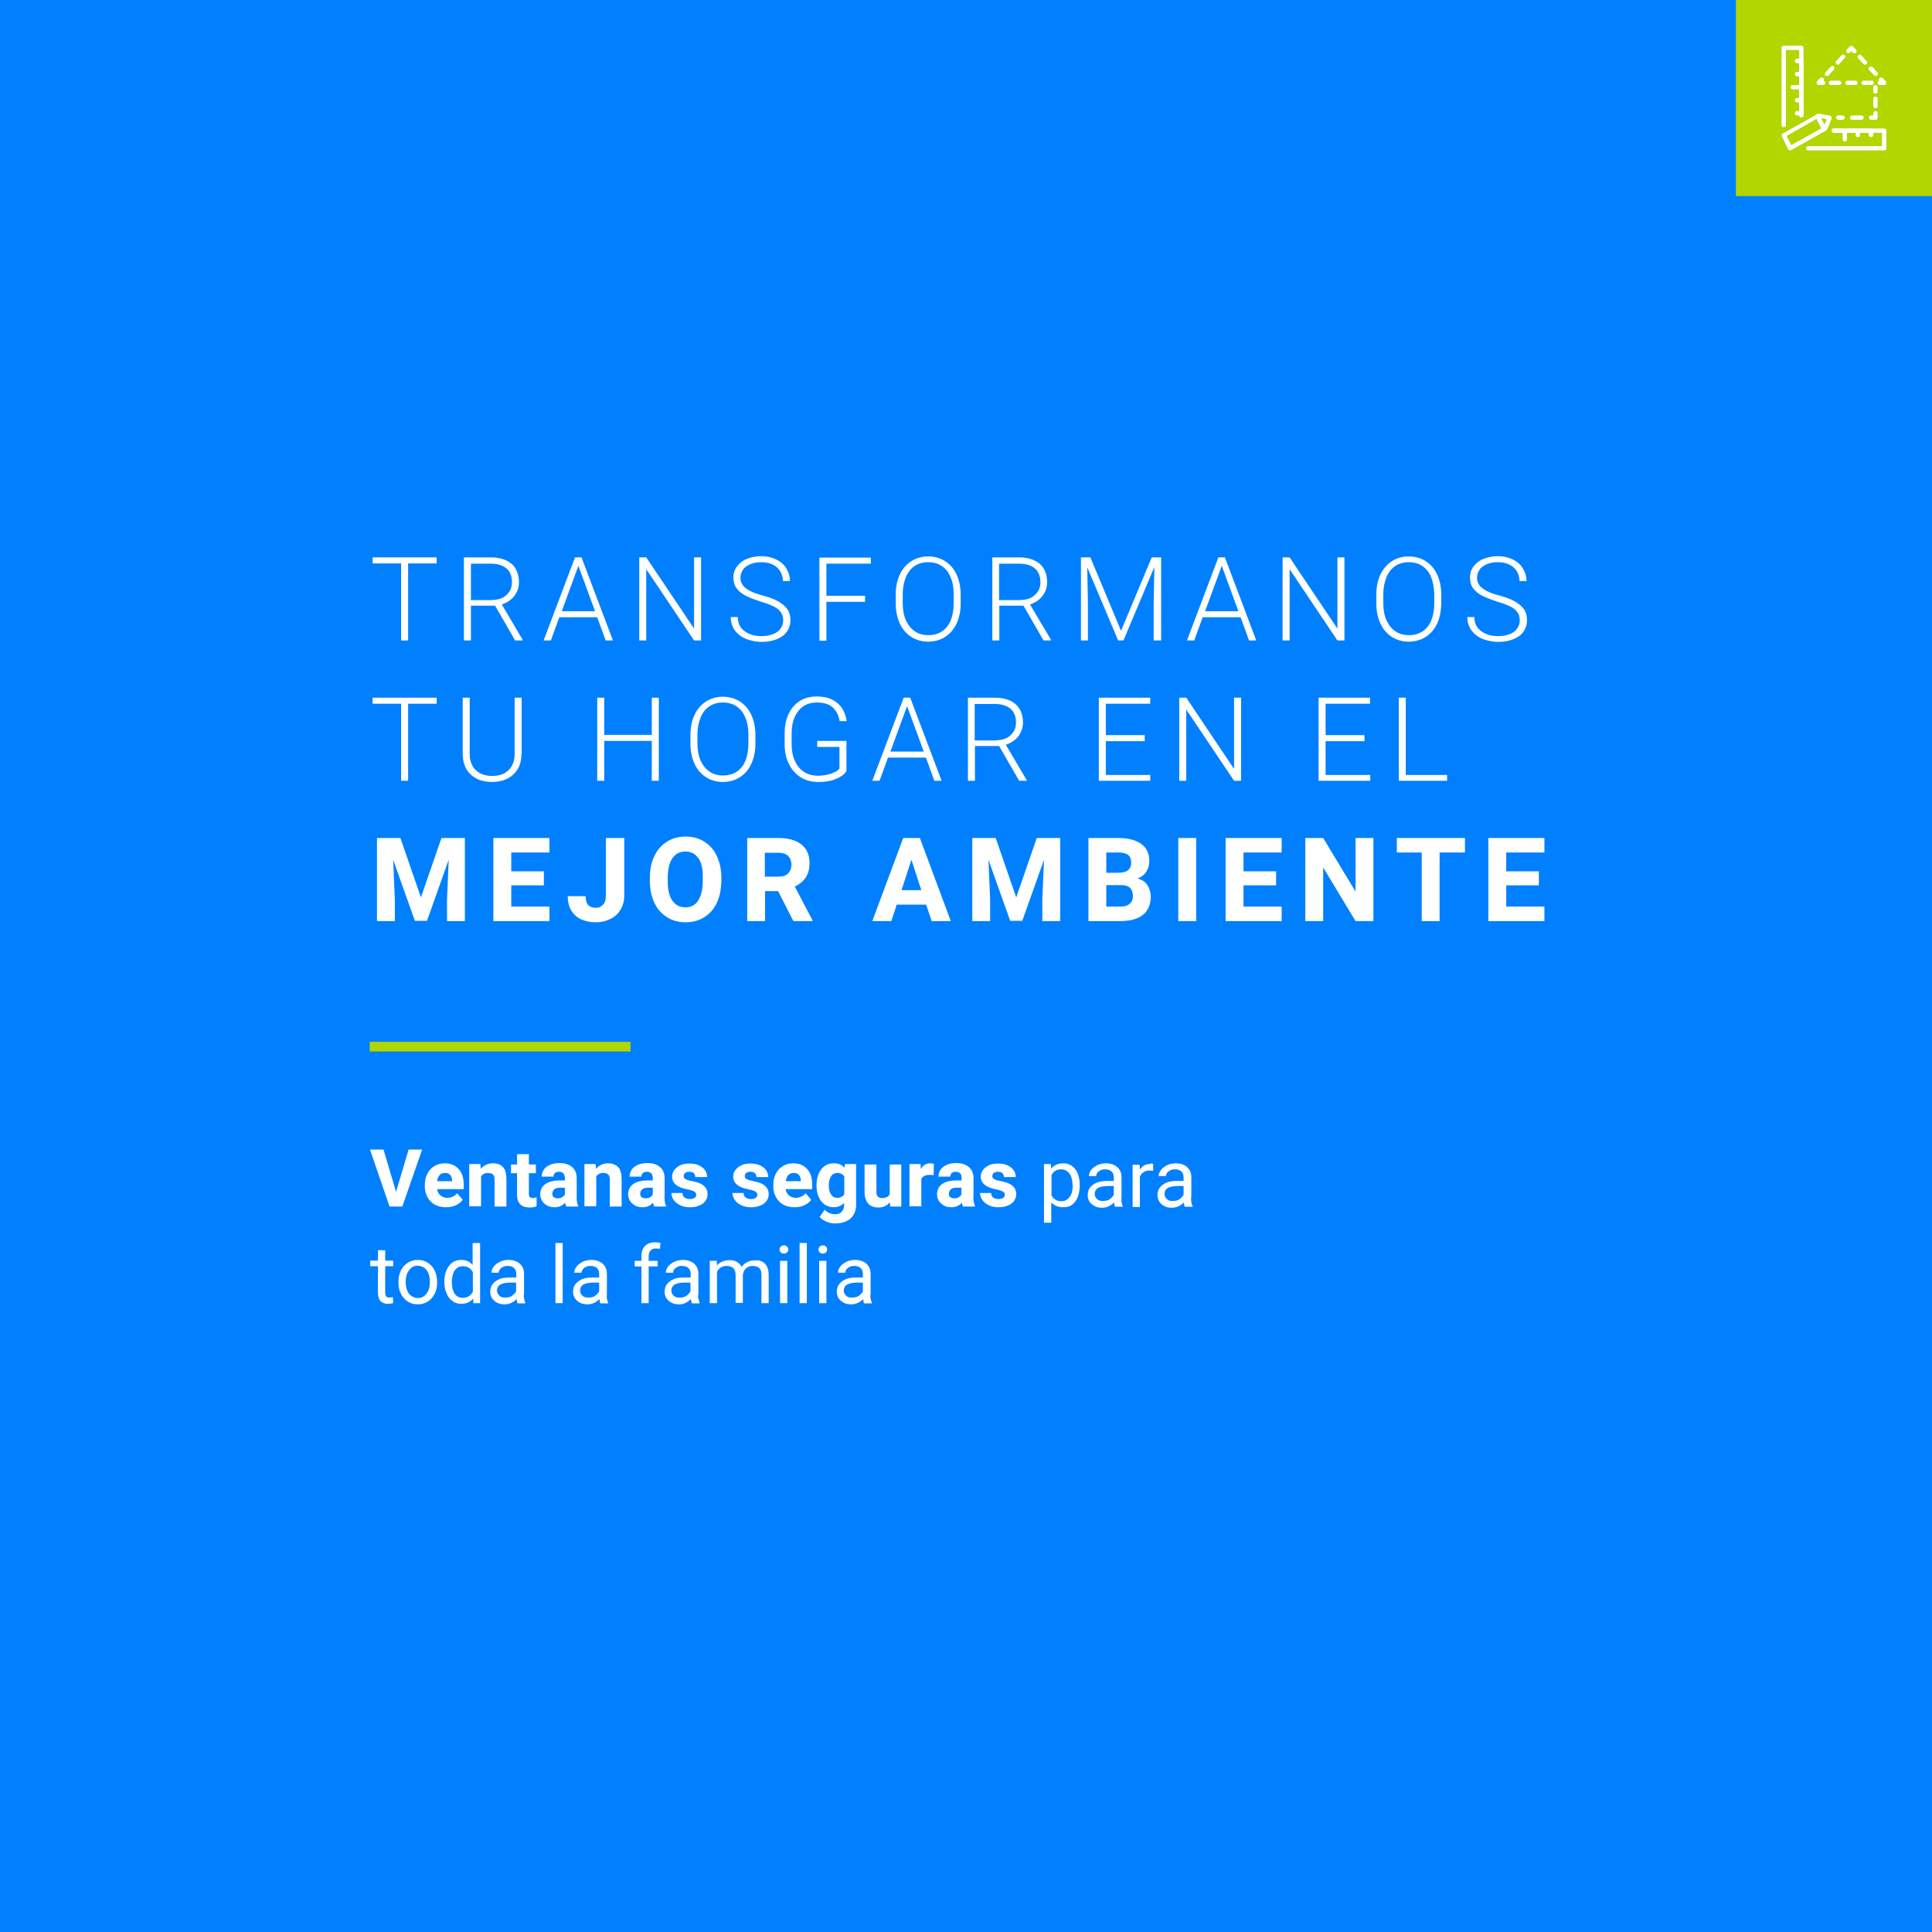 <?xml version="1.0" encoding="utf-8"?>
<!-- Generator: Adobe Illustrator 27.2.0, SVG Export Plug-In . SVG Version: 6.00 Build 0)  -->
<svg version="1.1" id="Layer_1" xmlns="http://www.w3.org/2000/svg" xmlns:xlink="http://www.w3.org/1999/xlink" x="0px" y="0px"
	 viewBox="0 0 800 800" style="enable-background:new 0 0 800 800;" xml:space="preserve">
<style type="text/css">
	.st0{fill:#0080FF;}
	.st1{fill:none;stroke:#B2D600;stroke-width:4;stroke-miterlimit:10;}
	.st2{enable-background:new    ;}
	.st3{fill:#FFFFFF;}
	.st4{fill:#B2D600;}
</style>
<rect class="st0" width="800" height="800"/>
<line class="st1" x1="153.1" y1="433.4" x2="261.1" y2="433.4"/>
<g class="st2">
	<path class="st3" d="M180.8,233.3H169v31.9h-2.9v-31.9h-11.8v-2.5H169h11.8V233.3z"/>
	<path class="st3" d="M216.4,264.9v0.3h-3.1l-8.3-14.4h-10v14.4h-2.9v-34.4h11.2c2.4,0,4.5,0.4,6.2,1.2s3.1,1.9,4,3.5
		s1.4,3.4,1.4,5.5c0,1.5-0.3,2.9-0.9,4.1s-1.4,2.3-2.5,3.2c-1.1,0.9-2.3,1.5-3.7,2L216.4,264.9z M203.9,248.4c1.7,0,3.2-0.3,4.4-1
		c1.2-0.7,2.1-1.6,2.8-2.7c0.6-1.1,0.9-2.4,0.9-3.7c0-1.6-0.3-2.9-1-4.1c-0.7-1.2-1.7-2-3-2.6c-1.3-0.6-2.9-0.9-4.8-0.9H195v15.1
		H203.9z"/>
	<path class="st3" d="M247.3,255.6h-15.7l-3.5,9.6h-3l13-34.4h2.1h0.6l13,34.4h-3L247.3,255.6z M246.4,253.1l-6.9-18.8l-6.9,18.8
		H246.4z"/>
	<path class="st3" d="M287.4,265.2l-19.8-29.5v29.5h-2.9v-34.4h2.9l19.8,29.5v-29.5h2.9v34.4H287.4z"/>
	<path class="st3" d="M308.8,246.7c-1.6-0.8-2.9-1.9-3.8-3.1s-1.3-2.7-1.3-4.5c0-1.8,0.5-3.3,1.5-4.6c1-1.3,2.3-2.4,4.1-3.1
		s3.8-1.1,6-1.1c2.3,0,4.4,0.5,6.2,1.4c1.8,0.9,3.2,2.1,4.1,3.7c1,1.6,1.5,3.3,1.5,5.2h-2.9c0-1.5-0.4-2.8-1.1-4
		c-0.7-1.2-1.7-2.1-3.1-2.8c-1.3-0.7-2.9-1-4.8-1s-3.4,0.3-4.7,0.9s-2.3,1.3-2.9,2.3s-1,2-1,3.2c0,1.1,0.3,2.1,0.9,3
		c0.6,0.9,1.5,1.6,2.9,2.4c1.3,0.7,3.2,1.4,5.5,2c2.6,0.7,4.7,1.5,6.3,2.4s2.9,2,3.8,3.2c0.9,1.3,1.3,2.8,1.3,4.6
		c0,1.8-0.5,3.4-1.5,4.8c-1,1.4-2.4,2.4-4.2,3.1c-1.8,0.7-3.8,1.1-6.1,1.1c-2.2,0-4.2-0.4-6.2-1.1c-2-0.7-3.6-1.9-4.8-3.4
		c-1.2-1.5-1.9-3.5-1.9-5.8h2.9c0,1.8,0.5,3.3,1.4,4.5c1,1.2,2.2,2,3.7,2.6s3.1,0.8,4.8,0.8c1.8,0,3.3-0.3,4.7-0.8
		c1.3-0.5,2.4-1.3,3.1-2.3s1.1-2.1,1.1-3.4c0-1.3-0.3-2.4-0.9-3.3c-0.6-0.9-1.5-1.7-2.9-2.4c-1.3-0.7-3.2-1.4-5.6-2.1
		C312.5,248.3,310.4,247.5,308.8,246.7z"/>
	<path class="st3" d="M342.2,233.3v13.4h16v2.5h-16v16.1h-2.9v-34.4h2.9h18.4v2.5H342.2z"/>
	<path class="st3" d="M396.1,258.2c-1.1,2.4-2.7,4.2-4.7,5.5c-2,1.3-4.4,2-7.1,2c-2.6,0-5-0.7-7-2c-2-1.3-3.6-3.1-4.7-5.5
		c-1.1-2.4-1.7-5.2-1.7-8.3v-3.7c0-3.2,0.6-6,1.7-8.3c1.1-2.4,2.7-4.2,4.7-5.5c2-1.3,4.4-2,7-2c2.7,0,5.1,0.7,7.1,2
		c2,1.3,3.6,3.1,4.7,5.5c1.1,2.4,1.7,5.2,1.7,8.4v3.7C397.8,253,397.2,255.8,396.1,258.2z M393.6,239c-0.8-2-2-3.5-3.6-4.6
		c-1.6-1.1-3.5-1.6-5.7-1.6c-2.1,0-4,0.5-5.6,1.6c-1.6,1.1-2.8,2.6-3.6,4.6c-0.8,2-1.3,4.3-1.3,7v3.7c0,2.7,0.4,5.1,1.3,7.1
		c0.9,2,2.1,3.5,3.7,4.6c1.6,1.1,3.4,1.6,5.6,1.6c2.2,0,4.1-0.5,5.7-1.6c1.6-1.1,2.8-2.6,3.6-4.6c0.8-2,1.2-4.4,1.2-7.1v-3.7
		C394.9,243.4,394.5,241,393.6,239z"/>
	<path class="st3" d="M435.2,264.9v0.3h-3.1l-8.3-14.4h-10v14.4h-2.9v-34.4H422c2.4,0,4.5,0.4,6.2,1.2s3.1,1.9,4,3.5
		c0.9,1.5,1.4,3.4,1.4,5.5c0,1.5-0.3,2.9-0.9,4.1s-1.4,2.3-2.5,3.2s-2.3,1.5-3.7,2L435.2,264.9z M422.7,248.4c1.7,0,3.2-0.3,4.4-1
		s2.1-1.6,2.8-2.7s0.9-2.4,0.9-3.7c0-1.6-0.3-2.9-1-4.1c-0.7-1.2-1.7-2-3-2.6s-2.9-0.9-4.8-0.9h-8.3v15.1H422.7z"/>
	<path class="st3" d="M480.6,265.2h-2.9v-15.1l0.3-15.3l-12.8,30.4h-2.2l-12.8-30.3l0.3,15.2v15.1h-2.9v-34.4h2.6h1.3l12.7,30.4
		l12.7-30.4h3.9V265.2z"/>
	<path class="st3" d="M513.7,255.6H498l-3.5,9.6h-3l13-34.4h2.1h0.6l13,34.4h-3L513.7,255.6z M512.8,253.1l-6.9-18.8l-6.9,18.8
		H512.8z"/>
	<path class="st3" d="M553.8,265.2l-19.8-29.5v29.5h-2.9v-34.4h2.9l19.8,29.5v-29.5h2.9v34.4H553.8z"/>
	<path class="st3" d="M595.1,258.2c-1.1,2.4-2.7,4.2-4.7,5.5c-2,1.3-4.4,2-7.1,2c-2.6,0-5-0.7-7-2c-2-1.3-3.6-3.1-4.7-5.5
		s-1.7-5.2-1.7-8.3v-3.7c0-3.2,0.6-6,1.7-8.3s2.7-4.2,4.7-5.5c2-1.3,4.4-2,7-2c2.7,0,5.1,0.7,7.1,2c2,1.3,3.6,3.1,4.7,5.5
		c1.1,2.4,1.7,5.2,1.7,8.4v3.7C596.7,253,596.2,255.8,595.1,258.2z M592.6,239c-0.8-2-2-3.5-3.6-4.6c-1.6-1.1-3.5-1.6-5.7-1.6
		c-2.1,0-4,0.5-5.6,1.6c-1.6,1.1-2.8,2.6-3.6,4.6c-0.8,2-1.3,4.3-1.3,7v3.7c0,2.7,0.4,5.1,1.3,7.1c0.9,2,2.1,3.5,3.7,4.6
		c1.6,1.1,3.4,1.6,5.6,1.6c2.2,0,4.1-0.5,5.7-1.6c1.6-1.1,2.8-2.6,3.6-4.6c0.8-2,1.2-4.4,1.2-7.1v-3.7
		C593.8,243.4,593.4,241,592.6,239z"/>
	<path class="st3" d="M613.8,246.7c-1.6-0.8-2.9-1.9-3.8-3.1s-1.3-2.7-1.3-4.5c0-1.8,0.5-3.3,1.5-4.6c1-1.3,2.3-2.4,4.1-3.1
		c1.8-0.7,3.8-1.1,6-1.1c2.3,0,4.4,0.5,6.2,1.4c1.8,0.9,3.2,2.1,4.1,3.7c1,1.6,1.5,3.3,1.5,5.2h-2.9c0-1.5-0.4-2.8-1.1-4
		c-0.7-1.2-1.7-2.1-3.1-2.8c-1.3-0.7-2.9-1-4.8-1s-3.4,0.3-4.7,0.9c-1.3,0.6-2.3,1.3-2.9,2.3s-1,2-1,3.2c0,1.1,0.3,2.1,0.9,3
		c0.6,0.9,1.5,1.6,2.9,2.4c1.3,0.7,3.2,1.4,5.5,2c2.6,0.7,4.7,1.5,6.3,2.4s2.9,2,3.8,3.2c0.9,1.3,1.3,2.8,1.3,4.6
		c0,1.8-0.5,3.4-1.5,4.8c-1,1.4-2.4,2.4-4.2,3.1c-1.8,0.7-3.8,1.1-6.1,1.1c-2.2,0-4.2-0.4-6.2-1.1c-2-0.7-3.6-1.9-4.8-3.4
		c-1.2-1.5-1.9-3.5-1.9-5.8h2.9c0,1.8,0.5,3.3,1.4,4.5c1,1.2,2.2,2,3.7,2.6s3.1,0.8,4.8,0.8c1.8,0,3.3-0.3,4.7-0.8
		c1.3-0.5,2.4-1.3,3.1-2.3s1.1-2.1,1.1-3.4c0-1.3-0.3-2.4-0.9-3.3s-1.5-1.7-2.9-2.4c-1.3-0.7-3.2-1.4-5.6-2.1
		C617.4,248.3,615.4,247.5,613.8,246.7z"/>
</g>
<g class="st2">
	<path class="st3" d="M180.8,291.4H169v31.9h-2.9v-31.9h-11.8v-2.5H169h11.8V291.4z"/>
	<path class="st3" d="M215.9,312.2c0,2.5-0.5,4.6-1.6,6.4c-1.1,1.7-2.5,3-4.4,3.9s-3.9,1.3-6.2,1.3c-2.3,0-4.4-0.4-6.2-1.3
		c-1.8-0.9-3.3-2.2-4.3-3.9c-1-1.7-1.6-3.9-1.6-6.4v-23.3h2.9v23.3c0,2,0.4,3.6,1.2,5c0.8,1.4,1.9,2.4,3.3,3.1c1.4,0.7,3,1,4.8,1
		c1.8,0,3.4-0.3,4.8-1c1.4-0.7,2.5-1.7,3.3-3.1c0.8-1.4,1.2-3,1.2-5v-23.3h2.9V312.2z"/>
	<path class="st3" d="M272.8,288.9v34.4h-2.9v-16.5h-19.7v16.5h-2.9v-34.4h2.9v15.4h19.7v-15.4H272.8z"/>
	<path class="st3" d="M311.1,316.3c-1.1,2.4-2.7,4.2-4.7,5.5c-2,1.3-4.4,2-7.1,2c-2.6,0-5-0.7-7-2c-2-1.3-3.6-3.1-4.7-5.5
		c-1.1-2.4-1.7-5.2-1.7-8.3v-3.7c0-3.2,0.6-6,1.7-8.3c1.1-2.4,2.7-4.2,4.7-5.5c2-1.3,4.4-2,7-2c2.7,0,5.1,0.7,7.1,2
		c2,1.3,3.6,3.1,4.7,5.5c1.1,2.4,1.7,5.2,1.7,8.4v3.7C312.8,311.1,312.2,313.9,311.1,316.3z M308.6,297.1c-0.8-2-2-3.5-3.6-4.6
		c-1.6-1.1-3.5-1.6-5.7-1.6c-2.1,0-4,0.5-5.6,1.6c-1.6,1.1-2.8,2.6-3.6,4.6c-0.8,2-1.3,4.3-1.3,7v3.7c0,2.7,0.4,5.1,1.3,7.1
		c0.9,2,2.1,3.5,3.7,4.6c1.6,1.1,3.4,1.6,5.6,1.6c2.2,0,4.1-0.5,5.7-1.6c1.6-1.1,2.8-2.6,3.6-4.6c0.8-2,1.2-4.4,1.2-7.1v-3.7
		C309.9,301.5,309.5,299.1,308.6,297.1z"/>
	<path class="st3" d="M348.5,321.3c-1,0.7-2.3,1.3-3.9,1.8c-1.6,0.5-3.6,0.7-5.8,0.7c-2.7,0-5.1-0.6-7.2-1.9
		c-2.1-1.3-3.7-3.1-4.9-5.5c-1.2-2.4-1.8-5.1-1.8-8.3v-4.2c0-3.1,0.5-5.9,1.6-8.2c1.1-2.3,2.6-4.1,4.6-5.4c2-1.3,4.4-1.9,7.1-1.9
		c2.5,0,4.6,0.4,6.4,1.3c1.8,0.9,3.1,2.1,4.1,3.6c1,1.5,1.6,3.3,1.9,5.3h-2.9c-0.4-2.3-1.3-4.1-2.8-5.6c-1.5-1.4-3.7-2.1-6.6-2.1
		c-2.2,0-4.1,0.5-5.7,1.6c-1.6,1.1-2.7,2.6-3.6,4.5c-0.8,1.9-1.2,4.2-1.2,6.8v4.2c0,2.6,0.4,5,1.3,7c0.9,2,2.2,3.6,3.8,4.6
		c1.6,1.1,3.6,1.6,5.7,1.6c1.6,0,3.1-0.2,4.3-0.5c1.2-0.3,2.2-0.7,3-1.1s1.4-0.9,1.7-1.4v-8.9h-9.2v-2.5h12.1v12.2
		C350.3,319.9,349.5,320.6,348.5,321.3z"/>
	<path class="st3" d="M383.4,313.7h-15.7l-3.5,9.6h-3l13-34.4h2.1h0.6l13,34.4h-3L383.4,313.7z M382.5,311.2l-6.9-18.8l-6.9,18.8
		H382.5z"/>
	<path class="st3" d="M425.1,323v0.3H422l-8.3-14.4h-10v14.4h-2.9v-34.4H412c2.4,0,4.5,0.4,6.2,1.2s3.1,1.9,4,3.5
		c0.9,1.5,1.4,3.4,1.4,5.5c0,1.5-0.3,2.9-0.9,4.1c-0.6,1.3-1.4,2.3-2.5,3.2s-2.3,1.5-3.7,2L425.1,323z M412.6,306.5
		c1.7,0,3.2-0.3,4.4-1c1.2-0.7,2.1-1.6,2.8-2.7s0.9-2.4,0.9-3.7c0-1.6-0.3-2.9-1-4.1c-0.7-1.2-1.7-2-3-2.6s-2.9-0.9-4.8-0.9h-8.3
		v15.1H412.6z"/>
	<path class="st3" d="M476.3,320.8v2.5H457h-2v-34.4h2.9h18.4v2.5h-18.4v13h16.1v2.5h-16.1v14H476.3z"/>
	<path class="st3" d="M511,323.3l-19.8-29.5v29.5h-2.9v-34.4h2.9l19.8,29.5v-29.5h2.9v34.4H511z"/>
	<path class="st3" d="M567.4,320.8v2.5H548h-2v-34.4h2.9h18.4v2.5h-18.4v13H565v2.5h-16.1v14H567.4z"/>
	<path class="st3" d="M599.2,320.8v2.5h-17.9h-2.1v-34.4h2.9v32H599.2z"/>
</g>
<g class="st2">
	<path class="st3" d="M192.5,381.4h-7.4v-8.9l0.7-16.5l-9,25.3h-5l-9-25.3l0.7,16.5v8.9h-7.4V347h6.3h3.4l8.5,24.6l8.5-24.6h9.7
		V381.4z"/>
	<path class="st3" d="M227.5,375.4v6h-18.2h-5V347h7.4h15.8v6h-15.8v7.8h13.5v5.8h-13.5v8.8H227.5z"/>
	<path class="st3" d="M258.5,347v23.7c0,2.3-0.5,4.2-1.5,5.9c-1,1.7-2.4,3-4.2,3.9s-3.8,1.4-6,1.4c-2.3,0-4.3-0.4-6.1-1.2
		s-3.1-2-4.1-3.6c-1-1.6-1.5-3.6-1.5-6h7.4c0,1.7,0.4,3,1.1,3.7c0.7,0.7,1.8,1.1,3.1,1.1c1.3,0,2.3-0.5,3.1-1.4
		c0.8-0.9,1.1-2.2,1.1-3.8V347H258.5z"/>
	<path class="st3" d="M296.8,373.9c-1.2,2.6-3,4.5-5.2,5.9c-2.2,1.4-4.8,2.1-7.7,2.1s-5.5-0.7-7.7-2.1c-2.2-1.4-4-3.3-5.2-5.9
		c-1.2-2.6-1.9-5.5-1.9-9v-1.5c0-3.4,0.6-6.4,1.9-9c1.2-2.6,3-4.5,5.2-5.9c2.2-1.4,4.8-2.1,7.7-2.1c2.9,0,5.5,0.7,7.7,2.1
		c2.2,1.4,4,3.3,5.2,5.9c1.2,2.6,1.9,5.6,1.9,9v1.5C298.6,368.4,298,371.4,296.8,373.9z M289.2,355.4c-1.3-1.9-3.1-2.8-5.4-2.8
		c-2.3,0-4.1,0.9-5.4,2.8c-1.2,1.8-1.9,4.5-1.9,8v1.5c0,3.5,0.6,6.2,1.9,8c1.3,1.9,3.1,2.8,5.4,2.8c2.3,0,4.1-0.9,5.3-2.8
		c1.2-1.9,1.9-4.6,1.9-8v-1.5C291.1,359.9,290.5,357.2,289.2,355.4z"/>
	<path class="st3" d="M336.4,381v0.4h-7.9l-6.3-12.4h-5.4v12.4h-7.4V347h13c2.7,0,5,0.4,6.9,1.2s3.4,2,4.4,3.5s1.5,3.4,1.5,5.7
		c0,2.4-0.5,4.4-1.6,6s-2.6,2.8-4.5,3.7L336.4,381z M316.7,363h5.6c1.8,0,3.1-0.4,4-1.3c0.9-0.9,1.4-2.1,1.4-3.6
		c0-1.6-0.5-2.8-1.4-3.7c-0.9-0.9-2.3-1.3-4-1.3h-5.6V363z"/>
	<path class="st3" d="M383.5,374.6h-12.2l-2.2,6.8h-7.9l12.8-34.4h5h1.9l12.8,34.4h-7.9L383.5,374.6z M381.5,368.6l-4.1-12.6
		l-4.1,12.6H381.5z"/>
	<path class="st3" d="M439,381.4h-7.4v-8.9l0.7-16.5l-9,25.3h-5l-9-25.3l0.7,16.5v8.9h-7.4V347h6.3h3.4l8.5,24.6l8.5-24.6h9.7V381.4
		z"/>
	<path class="st3" d="M475.1,366.5c0.9,1.4,1.4,3,1.4,4.7c0,3.3-1.1,5.9-3.2,7.6c-2.1,1.7-5.3,2.6-9.3,2.6h-10.5h-2.8V347h12.2
		c4.1,0,7.3,0.8,9.6,2.4c2.2,1.6,3.4,3.9,3.4,7.1c0,1.6-0.4,3.1-1.2,4.4c-0.8,1.3-2,2.2-3.7,2.9
		C472.8,364.2,474.2,365.1,475.1,366.5z M458.1,353v8.4h4.7c1.9,0,3.3-0.3,4.2-1c0.9-0.7,1.4-1.7,1.4-3.1c0-1.5-0.4-2.6-1.3-3.3
		s-2.3-1-4.2-1H458.1z M467.8,374.2c0.9-0.8,1.3-1.8,1.3-3.1c0-3.1-1.6-4.6-4.8-4.6h-6.2v8.9h5.9C465.7,375.4,467,375,467.8,374.2z"
		/>
	<path class="st3" d="M487.9,381.4V347h7.4v34.4H487.9z"/>
	<path class="st3" d="M530.7,375.4v6h-18.2h-5V347h7.4h15.8v6h-15.8v7.8h13.5v5.8h-13.5v8.8H530.7z"/>
	<path class="st3" d="M561.3,381.4l-13.4-22.2v22.2h-7.4V347h7.4l13.4,22.2V347h7.4v34.4H561.3z"/>
	<path class="st3" d="M606.6,353h-10.5v28.4h-7.4V353h-10.3v-6h17.7h10.5V353z"/>
	<path class="st3" d="M639.5,375.4v6h-18.2h-5V347h7.4h15.8v6h-15.8v7.8h13.5v5.8h-13.5v8.8H639.5z"/>
</g>
<rect x="718.8" class="st4" width="81.2" height="81.2"/>
<path class="st3" d="M776.6,38.8c-0.5,0-0.9-0.4-0.9-0.9c0,0,0,0,0,0v-1.8c0-0.5,0.4-0.9,0.9-0.9c0.5,0,0.9,0.4,0.9,0.9c0,0,0,0,0,0
	v1.8C777.5,38.4,777.1,38.8,776.6,38.8L776.6,38.8"/>
<path class="st3" d="M776.6,44.8c-0.5,0-0.9-0.4-0.9-0.9c0,0,0,0,0,0v-3c0-0.5,0.4-0.9,0.9-0.9c0.5,0,0.9,0.4,0.9,0.9c0,0,0,0,0,0v3
	C777.5,44.4,777.1,44.8,776.6,44.8L776.6,44.8"/>
<path class="st3" d="M776.6,49.6h-1.8c-0.5,0-0.9-0.4-0.9-0.9c0-0.5,0.4-0.9,0.9-0.9c0,0,0,0,0,0h0.9v-0.9c0-0.5,0.4-0.9,0.9-0.9
	c0.5,0,0.9,0.4,0.9,0.9c0,0,0,0,0,0v1.8C777.5,49.2,777.1,49.6,776.6,49.6L776.6,49.6"/>
<path class="st3" d="M770.8,49.6h-3.9c-0.5,0-0.9-0.4-0.9-0.9c0-0.5,0.4-0.9,0.9-0.9c0,0,0,0,0,0h3.9c0.5,0,0.9,0.4,0.9,0.9
	C771.7,49.2,771.3,49.6,770.8,49.6"/>
<path class="st3" d="M763,49.6h-1.8c-0.5,0-0.9-0.4-0.9-0.9c0-0.5,0.4-0.9,0.9-0.9c0,0,0,0,0,0h1.8c0.5,0,0.9,0.4,0.9,0.9
	C763.9,49.2,763.5,49.6,763,49.6"/>
<path class="st3" d="M767.9,22.1c-0.3,0-0.5-0.1-0.7-0.3l-0.6-0.7l-0.5,0.7c-0.4,0.3-0.9,0.3-1.3,0c-0.4-0.3-0.4-0.9-0.1-1.3
	c0,0,0,0,0,0l1.3-1.3c0.4-0.3,0.9-0.3,1.3,0l1.2,1.3c0.4,0.3,0.4,0.9,0,1.3c0,0,0,0,0,0C768.3,22,768.1,22.1,767.9,22.1"/>
<path class="st3" d="M776.7,31.5c-0.2,0-0.5-0.1-0.6-0.3l-2.3-2.3c-0.2-0.5,0-1.1,0.5-1.3c0.3-0.1,0.6-0.1,0.9,0l2.2,2.4
	c0.3,0.4,0.3,0.9-0.1,1.3c0,0,0,0,0,0L776.7,31.5 M772.3,26.8c-0.3,0-0.5-0.1-0.7-0.3l-2.2-2.4c-0.3-0.3-0.3-0.8,0-1.1
	c0,0,0.1,0,0.1-0.1c0.3-0.3,0.8-0.4,1.1-0.1c0,0,0,0,0.1,0.1l2.2,2.4c0.3,0.2,0.4,0.6,0.2,1c-0.1,0.1-0.1,0.2-0.2,0.2
	C772.7,26.7,772.5,26.8,772.3,26.8"/>
<path class="st3" d="M780.2,35.2h-1.8c-0.5,0-0.9-0.4-0.9-0.9c0,0,0,0,0,0c0-0.4,0.2-0.7,0.6-0.9c-0.2-0.4-0.1-0.8,0.2-1.1
	c0.4-0.3,0.9-0.3,1.3,0l1.2,1.4c0.3,0.2,0.3,0.6,0.2,0.9C780.9,35,780.6,35.2,780.2,35.2"/>
<path class="st3" d="M775,35.2h-3.3c-0.5,0-0.9-0.4-0.9-0.9c0-0.5,0.4-0.9,0.9-0.9c0,0,0,0,0,0h3.3c0.5,0,0.9,0.4,0.9,0.9
	C775.9,34.8,775.5,35.2,775,35.2 M768.3,35.2H765c-0.5,0-0.9-0.4-0.9-0.9c0-0.5,0.4-0.9,0.9-0.9c0,0,0,0,0,0h3.3
	c0.5,0,0.9,0.4,0.9,0.9C769.2,34.8,768.8,35.2,768.3,35.2 M761.6,35.2h-3.4c-0.5,0-0.9-0.4-0.9-0.9c0-0.5,0.4-0.9,0.9-0.9
	c0,0,0,0,0,0h3.4c0.5,0,0.9,0.4,0.9,0.9C762.5,34.8,762.1,35.2,761.6,35.2"/>
<path class="st3" d="M754.9,35.2h-1.8c-0.4,0-0.7-0.2-0.8-0.6c-0.2-0.3-0.1-0.7,0.1-0.9l1.3-1.4c0.4-0.3,0.9-0.3,1.3,0
	c0.3,0.3,0.3,0.7,0.1,1.1c0.4,0.1,0.7,0.5,0.7,0.9C755.8,34.8,755.4,35.2,754.9,35.2L754.9,35.2"/>
<path class="st3" d="M756.5,31.5l-0.6-0.2c-0.4-0.3-0.4-0.9,0-1.3c0,0,0,0,0,0l2.2-2.4c0.3-0.4,0.9-0.4,1.3,0c0,0,0,0,0,0
	c0.3,0.3,0.3,0.9,0,1.2l-2.2,2.4C757,31.4,756.8,31.5,756.5,31.5 M761,26.8c-0.5,0-0.9-0.4-0.9-0.9c0-0.2,0.1-0.5,0.2-0.6l2.2-2.4
	c0.3-0.4,0.9-0.4,1.3-0.1c0,0,0,0,0,0c0.4,0.3,0.4,0.9,0,1.3c0,0,0,0,0,0l-2.2,2.4C761.4,26.7,761.2,26.8,761,26.8"/>
<path class="st3" d="M741.3,62.3h-0.2c-0.2-0.1-0.4-0.2-0.6-0.4l-2.7-5.5c-0.2-0.4,0-0.9,0.3-1.1c0,0,0,0,0.1,0l13.9-7.8
	c0.5-0.4,1.2-0.5,1.8-0.3l3.9,0.7c0.2,0.1,0.4,0.3,0.6,0.5c0.1,0.3,0.1,0.5,0,0.8l-1.5,3.8c-0.3,0.5-0.7,1-1.2,1.3l-13.9,7.8
	L741.3,62.3 M739.8,56.3l1.9,3.8l13.1-7.3c0.2-0.1,0.3-0.3,0.4-0.5l1.2-2.9l-2.8-0.6h-0.7L739.8,56.3z"/>
<path class="st3" d="M755.4,54.4c-0.4,0-0.7-0.2-0.9-0.5l-2.7-5.4c-0.2-0.4,0-1,0.4-1.2c0.4-0.3,1-0.1,1.2,0.3c0,0,0,0.1,0.1,0.1
	l2.7,5.4c0.2,0.4,0,0.9-0.4,1.2L755.4,54.4"/>
<path class="st3" d="M738.6,52.7c-0.5,0-0.9-0.4-0.9-0.9c0,0,0,0,0,0v-32c0-0.5,0.4-0.9,0.9-0.9l0,0h7.3c0.5,0,0.9,0.4,0.9,0.9
	c0,0,0,0,0,0v27.9c0,0.5-0.4,0.9-0.9,0.9c-0.5,0-0.9-0.4-0.9-0.9c0,0,0,0,0,0v-27h-5.5v31.1C739.5,52.3,739.1,52.7,738.6,52.7
	L738.6,52.7"/>
<path class="st3" d="M780.2,62.3h-31.5c-0.5,0-0.9-0.4-0.9-0.9c0-0.5,0.4-0.9,0.9-0.9c0,0,0,0,0,0h30.6V55h-20
	c-0.5,0-0.9-0.4-0.9-0.9c0-0.5,0.4-0.9,0.9-0.9c0,0,0,0,0,0h20.9c0.5,0,0.9,0.4,0.9,0.9c0,0,0,0,0,0v7.3
	C781.1,61.9,780.7,62.3,780.2,62.3L780.2,62.3"/>
<path class="st3" d="M745.9,48.6c-0.4,0.1-0.8-0.3-0.9-0.7c0,0,0-0.1,0-0.1h-0.9c-0.5,0-0.9-0.4-0.9-0.9c0-0.5,0.4-0.9,0.9-0.9
	c0,0,0,0,0,0h0.9v-3.6h-0.9c-0.5,0-0.9-0.4-0.9-0.9c0-0.5,0.4-0.9,0.9-0.9c0,0,0,0,0,0h0.9V37h-2.7c-0.5,0-0.9-0.4-0.9-0.9
	c0-0.5,0.4-0.9,0.9-0.9c0,0,0,0,0,0h2.7v-3.6h-0.9c-0.5,0-0.9-0.4-0.9-0.9c0-0.5,0.4-0.9,0.9-0.9c0,0,0,0,0,0h0.9v-3.6h-0.9
	c-0.5-0.1-0.9-0.5-0.9-1c0-0.5,0.4-0.9,0.9-0.9l0,0h1.8c0.5,0,0.9,0.4,0.9,0.9c0,0,0,0,0,0v22.5C746.8,48.2,746.4,48.6,745.9,48.6
	L745.9,48.6"/>
<path class="st3" d="M763.9,58.7c-0.5-0.1-0.9-0.5-0.9-1V55h-3.7c-0.5,0-0.9-0.4-0.9-0.9c0-0.5,0.4-0.9,0.9-0.9c0,0,0,0,0,0h15.5
	c0.5,0,0.9,0.4,0.9,0.9c0,0,0,0,0,0v1.8c0,0.5-0.4,0.9-0.9,0.9l0,0c-0.5,0-0.9-0.4-1-0.9V55h-3.6v0.9c0,0.5-0.4,0.9-0.9,0.9
	c-0.5,0-0.9-0.4-0.9-0.9V55h-3.6v2.7C764.8,58.2,764.4,58.6,763.9,58.7"/>
<g class="st2">
	<path class="st3" d="M174.8,476l-8.2,23.6h-3.7h-1.6l-8.1-23.6h5.6l5.2,17.5l5.2-17.5H174.8z"/>
	<path class="st3" d="M192,492.4H181c0.2,1.1,0.6,2,1.4,2.6c0.7,0.6,1.7,1,2.8,1c0.8,0,1.6-0.2,2.3-0.5s1.3-0.8,1.8-1.4l2.3,2.7
		c-0.6,0.9-1.5,1.6-2.7,2.2c-1.2,0.6-2.6,0.9-4.2,0.9c-1.8,0-3.4-0.4-4.7-1.1c-1.3-0.8-2.3-1.8-3-3.1c-0.7-1.3-1.1-2.7-1.1-4.3v-0.6
		c0-1.8,0.3-3.3,1-4.7c0.7-1.4,1.6-2.4,2.9-3.2s2.7-1.2,4.4-1.2c1.7,0,3.1,0.4,4.2,1.1s2.1,1.7,2.7,3c0.6,1.3,0.9,2.8,0.9,4.6V492.4
		z M187.2,488.8c0-1-0.3-1.7-0.8-2.3c-0.5-0.6-1.2-0.8-2.2-0.8c-0.9,0-1.7,0.3-2.2,0.9c-0.5,0.6-0.9,1.5-1,2.5h6.2V488.8z"/>
	<path class="st3" d="M208.3,483.3c1,1.1,1.4,2.8,1.4,5.2v11.1h-4.9v-11.1c0-1-0.2-1.8-0.7-2.2c-0.4-0.4-1.1-0.6-2.1-0.6
		c-0.6,0-1.2,0.1-1.7,0.4c-0.5,0.3-0.9,0.7-1.1,1.1v12.3h-4.9v-17.5h4.6l0.2,2c0.6-0.8,1.4-1.3,2.2-1.7c0.9-0.4,1.8-0.6,2.8-0.6
		C206,481.7,207.4,482.3,208.3,483.3z"/>
	<path class="st3" d="M222.2,495.8v3.7c-0.8,0.3-1.8,0.5-2.9,0.5c-3.4,0-5.2-1.8-5.2-5.2v-9h-2.5v-3.6h2.5v-4.3h4.9v4.3h2.9v3.6H219
		v8.5c0,0.7,0.1,1.2,0.4,1.4s0.7,0.4,1.4,0.4C221.3,495.9,221.8,495.9,222.2,495.8z"/>
	<path class="st3" d="M238.9,497.7c0.1,0.6,0.3,1.2,0.5,1.6v0.3h-4.9c-0.2-0.4-0.4-0.9-0.5-1.6c-1.1,1.3-2.6,1.9-4.4,1.9
		c-1.1,0-2.1-0.2-3-0.7s-1.6-1.1-2.1-1.9c-0.5-0.8-0.8-1.7-0.8-2.7c0-1.8,0.7-3.3,2.1-4.3s3.4-1.5,6.1-1.5h2v-1
		c0-0.8-0.2-1.4-0.6-1.9c-0.4-0.4-1-0.7-1.8-0.7c-0.7,0-1.3,0.2-1.7,0.5c-0.4,0.4-0.6,0.9-0.6,1.5h-4.9c0-1,0.3-2,0.9-2.9
		c0.6-0.9,1.5-1.5,2.6-2c1.1-0.5,2.5-0.7,3.9-0.7c1.4,0,2.6,0.2,3.7,0.7c1.1,0.5,1.9,1.2,2.5,2.1c0.6,0.9,0.9,2.1,0.9,3.4v7.3
		C238.8,496.3,238.8,497.1,238.9,497.7z M232.7,495.8c0.5-0.3,0.9-0.7,1.2-1.1v-2.9H232c-1.1,0-2,0.2-2.5,0.7s-0.8,1.1-0.8,1.9
		c0,0.6,0.2,1,0.6,1.3c0.4,0.3,0.9,0.5,1.6,0.5C231.5,496.2,232.1,496.1,232.7,495.8z"/>
	<path class="st3" d="M256,483.3c1,1.1,1.4,2.8,1.4,5.2v11.1h-4.9v-11.1c0-1-0.2-1.8-0.7-2.2c-0.4-0.4-1.1-0.6-2.1-0.6
		c-0.6,0-1.2,0.1-1.7,0.4c-0.5,0.3-0.9,0.7-1.1,1.1v12.3h-4.9v-17.5h4.6l0.2,2c0.6-0.8,1.4-1.3,2.2-1.7c0.9-0.4,1.8-0.6,2.8-0.6
		C253.7,481.7,255,482.3,256,483.3z"/>
	<path class="st3" d="M275.3,497.7c0.1,0.6,0.3,1.2,0.5,1.6v0.3h-4.9c-0.2-0.4-0.4-0.9-0.5-1.6c-1.1,1.3-2.6,1.9-4.4,1.9
		c-1.1,0-2.1-0.2-3-0.7s-1.6-1.1-2.1-1.9c-0.5-0.8-0.8-1.7-0.8-2.7c0-1.8,0.7-3.3,2.1-4.3s3.4-1.5,6.1-1.5h2v-1
		c0-0.8-0.2-1.4-0.6-1.9c-0.4-0.4-1-0.7-1.8-0.7c-0.7,0-1.3,0.2-1.7,0.5c-0.4,0.4-0.6,0.9-0.6,1.5h-4.9c0-1,0.3-2,0.9-2.9
		c0.6-0.9,1.5-1.5,2.6-2c1.1-0.5,2.5-0.7,3.9-0.7c1.4,0,2.6,0.2,3.7,0.7c1.1,0.5,1.9,1.2,2.5,2.1c0.6,0.9,0.9,2.1,0.9,3.4v7.3
		C275.1,496.3,275.2,497.1,275.3,497.7z M269.1,495.8c0.5-0.3,0.9-0.7,1.2-1.1v-2.9h-1.9c-1.1,0-2,0.2-2.5,0.7s-0.8,1.1-0.8,1.9
		c0,0.6,0.2,1,0.6,1.3c0.4,0.3,0.9,0.5,1.6,0.5C267.9,496.2,268.5,496.1,269.1,495.8z"/>
	<path class="st3" d="M278.3,487.2c0-1,0.3-1.9,0.9-2.7c0.6-0.8,1.4-1.5,2.5-2s2.3-0.7,3.7-0.7c1.5,0,2.8,0.2,3.9,0.7
		c1.1,0.5,2,1.2,2.6,2c0.6,0.9,0.9,1.8,0.9,2.9h-4.9c0-0.7-0.2-1.2-0.6-1.6c-0.4-0.4-1.1-0.6-1.9-0.6c-0.7,0-1.3,0.2-1.7,0.5
		c-0.4,0.3-0.6,0.8-0.6,1.3c0,0.5,0.2,0.9,0.7,1.2c0.5,0.3,1.3,0.6,2.5,0.8c1.4,0.3,2.6,0.6,3.5,1c1,0.4,1.7,1,2.3,1.7
		c0.6,0.7,0.9,1.7,0.9,2.8c0,1-0.3,1.9-0.9,2.8c-0.6,0.8-1.5,1.5-2.6,1.9c-1.1,0.5-2.4,0.7-3.9,0.7c-1.6,0-2.9-0.3-4.1-0.9
		c-1.2-0.6-2-1.3-2.6-2.2c-0.6-0.9-0.9-1.9-0.9-2.8h4.6c0,0.8,0.3,1.5,0.9,1.9c0.6,0.4,1.3,0.6,2.2,0.6c0.8,0,1.5-0.2,1.9-0.5
		s0.7-0.7,0.7-1.3c0-0.3-0.1-0.6-0.3-0.9c-0.2-0.2-0.6-0.5-1.1-0.7c-0.5-0.2-1.2-0.4-2.2-0.6C280.3,491.7,278.3,489.9,278.3,487.2z"
		/>
	<path class="st3" d="M303.6,487.2c0-1,0.3-1.9,0.9-2.7c0.6-0.8,1.4-1.5,2.5-2s2.3-0.7,3.7-0.7c1.5,0,2.8,0.2,3.9,0.7
		c1.1,0.5,2,1.2,2.6,2c0.6,0.9,0.9,1.8,0.9,2.9h-4.9c0-0.7-0.2-1.2-0.6-1.6c-0.4-0.4-1.1-0.6-1.9-0.6c-0.7,0-1.3,0.2-1.7,0.5
		c-0.4,0.3-0.6,0.8-0.6,1.3c0,0.5,0.2,0.9,0.7,1.2c0.5,0.3,1.3,0.6,2.5,0.8c1.4,0.3,2.6,0.6,3.5,1c1,0.4,1.7,1,2.3,1.7
		c0.6,0.7,0.9,1.7,0.9,2.8c0,1-0.3,1.9-0.9,2.8c-0.6,0.8-1.5,1.5-2.6,1.9c-1.1,0.5-2.4,0.7-3.9,0.7c-1.6,0-2.9-0.3-4.1-0.9
		c-1.2-0.6-2-1.3-2.6-2.2c-0.6-0.9-0.9-1.9-0.9-2.8h4.6c0,0.8,0.3,1.5,0.9,1.9c0.6,0.4,1.3,0.6,2.2,0.6c0.8,0,1.5-0.2,1.9-0.5
		s0.7-0.7,0.7-1.3c0-0.3-0.1-0.6-0.3-0.9c-0.2-0.2-0.6-0.5-1.1-0.7c-0.5-0.2-1.2-0.4-2.2-0.6C305.7,491.7,303.6,489.9,303.6,487.2z"
		/>
	<path class="st3" d="M336.4,492.4h-11.1c0.2,1.1,0.6,2,1.4,2.6c0.7,0.6,1.7,1,2.8,1c0.8,0,1.6-0.2,2.3-0.5s1.3-0.8,1.8-1.4l2.3,2.7
		c-0.6,0.9-1.5,1.6-2.7,2.2c-1.2,0.6-2.6,0.9-4.2,0.9c-1.8,0-3.4-0.4-4.7-1.1c-1.3-0.8-2.3-1.8-3-3.1c-0.7-1.3-1.1-2.7-1.1-4.3v-0.6
		c0-1.8,0.3-3.3,1-4.7c0.7-1.4,1.6-2.4,2.9-3.2s2.7-1.2,4.4-1.2c1.7,0,3.1,0.4,4.2,1.1s2.1,1.7,2.7,3c0.6,1.3,0.9,2.8,0.9,4.6V492.4
		z M331.6,488.8c0-1-0.3-1.7-0.8-2.3c-0.5-0.6-1.2-0.8-2.2-0.8c-0.9,0-1.7,0.3-2.2,0.9c-0.5,0.6-0.9,1.5-1,2.5h6.2V488.8z"/>
	<path class="st3" d="M354.5,482.1V499c0,1.6-0.4,2.9-1.1,4.1s-1.7,2-3,2.6c-1.3,0.6-2.8,0.9-4.5,0.9c-1.2,0-2.4-0.2-3.6-0.7
		s-2.2-1.1-2.9-2l2.1-3c0.5,0.6,1.2,1.1,1.9,1.4s1.5,0.5,2.3,0.5c1.2,0,2.2-0.3,2.8-1c0.7-0.7,1-1.6,1-2.8v-0.9
		c-1.1,1.2-2.5,1.8-4.2,1.8c-1.4,0-2.7-0.4-3.8-1.1c-1.1-0.8-1.9-1.8-2.5-3.2c-0.6-1.4-0.9-2.9-0.9-4.6v-0.3c0-1.8,0.3-3.3,0.9-4.7
		c0.6-1.4,1.4-2.4,2.5-3.2c1.1-0.8,2.3-1.1,3.8-1.1c1.9,0,3.4,0.6,4.4,1.9l0.2-1.6H354.5z M349.6,494.5v-7.3c-0.6-1-1.6-1.5-2.9-1.5
		c-1.1,0-2,0.5-2.6,1.4c-0.6,0.9-0.9,2.1-0.9,3.6v0.3c0,1.5,0.3,2.6,0.9,3.6c0.6,0.9,1.4,1.4,2.6,1.4C348,496,349,495.5,349.6,494.5
		z"/>
	<path class="st3" d="M373.2,482.1v17.5h-4.6l-0.1-1.8c-0.6,0.7-1.2,1.2-2,1.6c-0.8,0.4-1.7,0.6-2.7,0.6c-1.8,0-3.3-0.5-4.3-1.6
		c-1-1.1-1.5-2.7-1.5-4.9v-11.3h4.9v11.4c0,0.9,0.2,1.5,0.6,1.9c0.4,0.4,1,0.6,1.8,0.6c1.5,0,2.5-0.5,3.1-1.6v-12.3H373.2z"/>
</g>
<g class="st2">
	<path class="st3" d="M386,481.8c0.3,0,0.5,0.1,0.7,0.1l-0.1,4.7c-0.6-0.1-1.2-0.1-1.7-0.1c-1.8,0-2.9,0.6-3.4,1.7v11.3h-4.9v-17.5
		h4.6l0.1,2.1c0.4-0.8,1-1.4,1.6-1.8c0.7-0.4,1.4-0.6,2.2-0.6C385.4,481.7,385.7,481.8,386,481.8z"/>
</g>
<g class="st2">
	<path class="st3" d="M403.2,497.7c0.1,0.6,0.3,1.2,0.5,1.6v0.3h-4.9c-0.2-0.4-0.4-0.9-0.5-1.6c-1.1,1.3-2.6,1.9-4.4,1.9
		c-1.1,0-2.1-0.2-3-0.7s-1.6-1.1-2.1-1.9c-0.5-0.8-0.8-1.7-0.8-2.7c0-1.8,0.7-3.3,2.1-4.3s3.4-1.5,6.1-1.5h2v-1
		c0-0.8-0.2-1.4-0.6-1.9c-0.4-0.4-1-0.7-1.8-0.7c-0.7,0-1.3,0.2-1.7,0.5c-0.4,0.4-0.6,0.9-0.6,1.5h-4.9c0-1,0.3-2,0.9-2.9
		c0.6-0.9,1.5-1.5,2.6-2c1.1-0.5,2.5-0.7,3.9-0.7c1.4,0,2.6,0.2,3.7,0.7c1.1,0.5,1.9,1.2,2.5,2.1c0.6,0.9,0.9,2.1,0.9,3.4v7.3
		C403,496.3,403.1,497.1,403.2,497.7z M396.9,495.8c0.5-0.3,0.9-0.7,1.2-1.1v-2.9h-1.9c-1.1,0-2,0.2-2.5,0.7s-0.8,1.1-0.8,1.9
		c0,0.6,0.2,1,0.6,1.3c0.4,0.3,0.9,0.5,1.6,0.5C395.8,496.2,396.4,496.1,396.9,495.8z"/>
	<path class="st3" d="M406.1,487.2c0-1,0.3-1.9,0.9-2.7c0.6-0.8,1.4-1.5,2.5-2s2.3-0.7,3.7-0.7c1.5,0,2.8,0.2,3.9,0.7
		c1.1,0.5,2,1.2,2.6,2c0.6,0.9,0.9,1.8,0.9,2.9h-4.9c0-0.7-0.2-1.2-0.6-1.6c-0.4-0.4-1.1-0.6-1.9-0.6c-0.7,0-1.3,0.2-1.7,0.5
		c-0.4,0.3-0.6,0.8-0.6,1.3c0,0.5,0.2,0.9,0.7,1.2c0.5,0.3,1.3,0.6,2.5,0.8c1.4,0.3,2.6,0.6,3.5,1c1,0.4,1.7,1,2.3,1.7
		c0.6,0.7,0.9,1.7,0.9,2.8c0,1-0.3,1.9-0.9,2.8c-0.6,0.8-1.5,1.5-2.6,1.9c-1.1,0.5-2.4,0.7-3.9,0.7c-1.6,0-2.9-0.3-4.1-0.9
		c-1.2-0.6-2-1.3-2.6-2.2c-0.6-0.9-0.9-1.9-0.9-2.8h4.6c0,0.8,0.3,1.5,0.9,1.9s1.3,0.6,2.2,0.6c0.8,0,1.5-0.2,1.9-0.5
		s0.7-0.7,0.7-1.3c0-0.3-0.1-0.6-0.3-0.9c-0.2-0.2-0.6-0.5-1.1-0.7c-0.5-0.2-1.2-0.4-2.2-0.6C408.2,491.7,406.1,489.9,406.1,487.2z"
		/>
</g>
<g class="st2">
	<path class="st3" d="M444,482.9c1,0.7,1.8,1.8,2.3,3.1s0.8,2.9,0.8,4.7v0.3c0,1.7-0.3,3.2-0.8,4.6s-1.3,2.4-2.3,3.2
		c-1,0.8-2.2,1.1-3.7,1.1c-2.1,0-3.8-0.7-5-2v8.4h-3v-24.3h2.8l0.2,1.9c1.2-1.5,2.9-2.2,5.1-2.2C441.7,481.7,442.9,482.1,444,482.9z
		 M444.1,490.7c0-1.2-0.2-2.3-0.5-3.3c-0.3-1-0.9-1.7-1.6-2.3c-0.7-0.6-1.6-0.9-2.6-0.9c-1,0-1.8,0.2-2.4,0.6s-1.2,1-1.6,1.8v8.4
		c0.9,1.6,2.3,2.4,4.1,2.4c1,0,1.9-0.3,2.6-0.9c0.7-0.6,1.2-1.4,1.6-2.3c0.3-1,0.5-2.1,0.5-3.3V490.7z"/>
	<path class="st3" d="M464.4,497.7c0.1,0.7,0.3,1.2,0.5,1.7v0.3h-3.2c-0.2-0.4-0.3-1-0.4-1.8c-0.6,0.6-1.3,1.2-2.2,1.6
		c-0.8,0.4-1.8,0.6-2.8,0.6c-1.2,0-2.2-0.2-3.1-0.7c-0.9-0.5-1.6-1.1-2.1-1.9c-0.5-0.8-0.7-1.7-0.7-2.6c0-1.2,0.3-2.3,1-3.2
		s1.6-1.5,2.7-2c1.2-0.4,2.6-0.7,4.2-0.7h2.9v-1.4c0-1.1-0.3-1.9-0.9-2.5c-0.6-0.6-1.5-0.9-2.7-0.9c-0.7,0-1.4,0.1-1.9,0.4
		c-0.6,0.3-1,0.6-1.3,1s-0.5,0.9-0.5,1.4h-3c0-0.9,0.3-1.7,0.9-2.5c0.6-0.8,1.4-1.4,2.5-2c1.1-0.5,2.3-0.8,3.6-0.8
		c1.3,0,2.4,0.2,3.4,0.7s1.7,1.1,2.3,2c0.6,0.9,0.8,2,0.8,3.2v8.2C464.3,496.4,464.3,497,464.4,497.7z M458.7,497
		c0.6-0.2,1.1-0.6,1.5-1c0.4-0.4,0.8-0.8,1-1.3v-3.6h-2.5c-1.7,0-3.1,0.3-4,0.8c-0.9,0.5-1.4,1.4-1.4,2.4c0,0.6,0.1,1.1,0.4,1.5
		c0.3,0.5,0.6,0.8,1.1,1.1c0.5,0.3,1.1,0.4,1.8,0.4C457.5,497.3,458.1,497.2,458.7,497z"/>
</g>
<g class="st2">
	<path class="st3" d="M476.9,481.8c0.3,0,0.5,0.1,0.6,0.2v2.8c-0.5-0.1-1-0.1-1.5-0.1c-1,0-1.8,0.2-2.5,0.7
		c-0.7,0.4-1.2,1.1-1.5,1.9v12.5h-3v-17.5h2.9l0.1,2c0.5-0.7,1-1.3,1.7-1.7c0.7-0.4,1.5-0.6,2.4-0.6
		C476.3,481.7,476.6,481.8,476.9,481.8z"/>
</g>
<g class="st2">
	<path class="st3" d="M493.3,497.7c0.1,0.7,0.3,1.2,0.5,1.7v0.3h-3.2c-0.2-0.4-0.3-1-0.4-1.8c-0.6,0.6-1.3,1.2-2.2,1.6
		c-0.8,0.4-1.8,0.6-2.8,0.6c-1.2,0-2.2-0.2-3.1-0.7c-0.9-0.5-1.6-1.1-2.1-1.9c-0.5-0.8-0.7-1.7-0.7-2.6c0-1.2,0.3-2.3,1-3.2
		s1.6-1.5,2.7-2s2.6-0.7,4.2-0.7h2.9v-1.4c0-1.1-0.3-1.9-0.9-2.5c-0.6-0.6-1.5-0.9-2.7-0.9c-0.7,0-1.4,0.1-1.9,0.4s-1,0.6-1.3,1
		s-0.5,0.9-0.5,1.4h-3c0-0.9,0.3-1.7,0.9-2.5c0.6-0.8,1.4-1.4,2.5-2c1.1-0.5,2.3-0.8,3.6-0.8c1.3,0,2.4,0.2,3.4,0.7
		c1,0.4,1.7,1.1,2.3,2c0.6,0.9,0.8,2,0.8,3.2v8.2C493.1,496.4,493.2,497,493.3,497.7z M487.6,497c0.6-0.2,1.1-0.6,1.5-1
		s0.8-0.8,1-1.3v-3.6h-2.5c-1.7,0-3.1,0.3-4,0.8c-0.9,0.5-1.4,1.4-1.4,2.4c0,0.6,0.1,1.1,0.4,1.5c0.3,0.5,0.6,0.8,1.1,1.1
		s1.1,0.4,1.8,0.4C486.3,497.3,487,497.2,487.6,497z"/>
</g>
<g class="st2">
	<path class="st3" d="M162.8,539.6c-0.7,0.2-1.5,0.3-2.3,0.3c-1.2,0-2.2-0.4-2.9-1.1s-1.1-1.9-1.1-3.6v-10.9h-3.2v-2.3h3.2v-4.3h3
		v4.3h3.3v2.3h-3.3v10.9c0,0.8,0.2,1.4,0.5,1.7c0.3,0.3,0.8,0.4,1.4,0.4c0.2,0,0.5,0,0.7-0.1c0.3,0,0.5-0.1,0.6-0.1L162.8,539.6z"/>
</g>
<g class="st2">
	<path class="st3" d="M166,526.1c0.6-1.3,1.6-2.4,2.8-3.2c1.2-0.8,2.6-1.2,4.2-1.2c1.6,0,3,0.4,4.2,1.2c1.2,0.8,2.1,1.8,2.8,3.2
		c0.6,1.4,1,2.9,1,4.6v0.4c0,1.7-0.3,3.2-1,4.6s-1.6,2.4-2.8,3.2c-1.2,0.8-2.6,1.2-4.2,1.2s-3-0.4-4.2-1.2c-1.2-0.8-2.1-1.8-2.8-3.2
		c-0.7-1.3-1-2.9-1-4.6v-0.4C165,529,165.3,527.4,166,526.1z M168.6,534.3c0.4,1,0.9,1.8,1.7,2.3s1.7,0.9,2.7,0.9
		c1.1,0,2-0.3,2.7-0.9c0.7-0.6,1.3-1.4,1.7-2.3c0.4-1,0.6-2.1,0.6-3.3v-0.4c0-1.2-0.2-2.3-0.6-3.3c-0.4-1-0.9-1.8-1.7-2.3
		s-1.7-0.9-2.7-0.9c-1.1,0-2,0.3-2.7,0.9s-1.3,1.4-1.7,2.3c-0.4,1-0.6,2.1-0.6,3.3v0.4C168,532.2,168.2,533.3,168.6,534.3z"/>
	<path class="st3" d="M198.8,514.7v24.9H196l-0.1-1.9c-1.2,1.5-2.9,2.2-5,2.2c-1.4,0-2.5-0.4-3.6-1.2c-1-0.8-1.9-1.8-2.4-3.2
		c-0.6-1.3-0.9-2.9-0.9-4.6v-0.3c0-1.8,0.3-3.3,0.9-4.7c0.6-1.3,1.4-2.4,2.4-3.1c1-0.7,2.3-1.1,3.6-1.1c2.1,0,3.7,0.7,4.8,2.1v-9.1
		H198.8z M195.8,534.9v-8.1c-0.4-0.8-1-1.4-1.6-1.8c-0.7-0.4-1.5-0.7-2.5-0.7c-1,0-1.9,0.3-2.6,0.9c-0.7,0.6-1.2,1.3-1.5,2.3
		c-0.3,1-0.5,2.1-0.5,3.3v0.3c0,1.2,0.2,2.3,0.5,3.2c0.3,1,0.8,1.7,1.5,2.3s1.6,0.8,2.6,0.8C193.5,537.4,194.9,536.5,195.8,534.9z"
		/>
	<path class="st3" d="M217,537.7c0.1,0.7,0.3,1.2,0.5,1.7v0.3h-3.2c-0.2-0.4-0.3-1-0.4-1.8c-0.6,0.6-1.3,1.2-2.2,1.6
		c-0.8,0.4-1.8,0.6-2.8,0.6c-1.2,0-2.2-0.2-3.1-0.7c-0.9-0.5-1.6-1.1-2.1-1.9c-0.5-0.8-0.7-1.7-0.7-2.6c0-1.2,0.3-2.3,1-3.2
		s1.6-1.5,2.7-2s2.6-0.7,4.2-0.7h2.9v-1.4c0-1.1-0.3-1.9-0.9-2.5c-0.6-0.6-1.5-0.9-2.7-0.9c-0.7,0-1.4,0.1-1.9,0.4
		c-0.6,0.3-1,0.6-1.3,1s-0.5,0.9-0.5,1.4h-3c0-0.9,0.3-1.7,0.9-2.5c0.6-0.8,1.4-1.4,2.5-2c1.1-0.5,2.3-0.8,3.6-0.8
		c1.3,0,2.4,0.2,3.4,0.7c1,0.4,1.7,1.1,2.3,2c0.6,0.9,0.8,2,0.8,3.2v8.2C216.8,536.4,216.9,537,217,537.7z M211.2,537
		c0.6-0.2,1.1-0.6,1.5-1s0.8-0.8,1-1.3v-3.6h-2.5c-1.7,0-3.1,0.3-4,0.8c-0.9,0.5-1.4,1.4-1.4,2.4c0,0.6,0.1,1.1,0.4,1.5
		c0.3,0.5,0.6,0.8,1.1,1.1s1.1,0.4,1.8,0.4C210,537.3,210.6,537.2,211.2,537z"/>
	<path class="st3" d="M230,539.6v-24.9h3v24.9H230z"/>
	<path class="st3" d="M251.3,537.7c0.1,0.7,0.3,1.2,0.5,1.7v0.3h-3.2c-0.2-0.4-0.3-1-0.4-1.8c-0.6,0.6-1.3,1.2-2.2,1.6
		c-0.8,0.4-1.8,0.6-2.8,0.6c-1.2,0-2.2-0.2-3.1-0.7c-0.9-0.5-1.6-1.1-2.1-1.9c-0.5-0.8-0.7-1.7-0.7-2.6c0-1.2,0.3-2.3,1-3.2
		s1.6-1.5,2.7-2s2.6-0.7,4.2-0.7h2.9v-1.4c0-1.1-0.3-1.9-0.9-2.5c-0.6-0.6-1.5-0.9-2.7-0.9c-0.7,0-1.4,0.1-1.9,0.4
		c-0.6,0.3-1,0.6-1.3,1s-0.5,0.9-0.5,1.4h-3c0-0.9,0.3-1.7,0.9-2.5c0.6-0.8,1.4-1.4,2.5-2c1.1-0.5,2.3-0.8,3.6-0.8
		c1.3,0,2.4,0.2,3.4,0.7c1,0.4,1.7,1.1,2.3,2c0.6,0.9,0.8,2,0.8,3.2v8.2C251.2,536.4,251.2,537,251.3,537.7z M245.6,537
		c0.6-0.2,1.1-0.6,1.5-1s0.8-0.8,1-1.3v-3.6h-2.5c-1.7,0-3.1,0.3-4,0.8c-0.9,0.5-1.4,1.4-1.4,2.4c0,0.6,0.1,1.1,0.4,1.5
		c0.3,0.5,0.6,0.8,1.1,1.1s1.1,0.4,1.8,0.4C244.4,537.3,245,537.2,245.6,537z"/>
	<path class="st3" d="M269.4,517.8c-0.5,0.6-0.8,1.4-0.8,2.4v1.9h3.7v2.3h-3.7v15.2h-3v-15.2h-2.8v-2.3h2.8v-1.9
		c0-1.9,0.5-3.3,1.5-4.3s2.4-1.5,4.3-1.5c0.7,0,1.3,0.1,2.1,0.3l-0.2,2.4c-0.5-0.1-1-0.1-1.6-0.1
		C270.7,516.9,269.9,517.2,269.4,517.8z"/>
	<path class="st3" d="M289.2,537.7c0.1,0.7,0.3,1.2,0.5,1.7v0.3h-3.2c-0.2-0.4-0.3-1-0.4-1.8c-0.6,0.6-1.3,1.2-2.2,1.6
		c-0.8,0.4-1.8,0.6-2.8,0.6c-1.2,0-2.2-0.2-3.1-0.7c-0.9-0.5-1.6-1.1-2.1-1.9c-0.5-0.8-0.7-1.7-0.7-2.6c0-1.2,0.3-2.3,1-3.2
		s1.6-1.5,2.7-2s2.6-0.7,4.2-0.7h2.9v-1.4c0-1.1-0.3-1.9-0.9-2.5c-0.6-0.6-1.5-0.9-2.7-0.9c-0.7,0-1.4,0.1-1.9,0.4
		c-0.6,0.3-1,0.6-1.3,1s-0.5,0.9-0.5,1.4h-3c0-0.9,0.3-1.7,0.9-2.5c0.6-0.8,1.4-1.4,2.5-2c1.1-0.5,2.3-0.8,3.6-0.8
		c1.3,0,2.4,0.2,3.4,0.7c1,0.4,1.7,1.1,2.3,2c0.6,0.9,0.8,2,0.8,3.2v8.2C289,536.4,289,537,289.2,537.7z M283.4,537
		c0.6-0.2,1.1-0.6,1.5-1s0.8-0.8,1-1.3v-3.6h-2.5c-1.7,0-3.1,0.3-4,0.8c-0.9,0.5-1.4,1.4-1.4,2.4c0,0.6,0.1,1.1,0.4,1.5
		c0.3,0.5,0.6,0.8,1.1,1.1s1.1,0.4,1.8,0.4C282.2,537.3,282.8,537.2,283.4,537z"/>
	<path class="st3" d="M316.8,523.3c1,1,1.5,2.6,1.5,4.8v11.5h-3V528c0-1.4-0.3-2.4-0.9-2.9c-0.6-0.6-1.6-0.9-2.8-0.9
		c-0.8,0-1.5,0.2-2,0.5c-0.6,0.3-1,0.8-1.4,1.3c-0.3,0.6-0.5,1.2-0.6,1.9v11.6h-3v-11.5c0-2.5-1.2-3.8-3.7-3.8c-1,0-1.8,0.2-2.5,0.7
		s-1.2,1-1.5,1.8v12.9h-3v-17.5h2.9l0.1,1.9c0.6-0.7,1.3-1.3,2.2-1.6c0.9-0.4,1.9-0.6,3-0.6c1.2,0,2.2,0.2,3,0.7
		c0.9,0.5,1.5,1.2,2,2.1c0.6-0.9,1.4-1.5,2.3-2s2-0.7,3.2-0.7C314.3,521.7,315.8,522.3,316.8,523.3z"/>
	<path class="st3" d="M325.9,516.2c0.3,0.3,0.5,0.7,0.5,1.2c0,0.5-0.2,0.9-0.5,1.2c-0.3,0.3-0.8,0.5-1.3,0.5s-1-0.2-1.3-0.5
		c-0.3-0.3-0.5-0.7-0.5-1.2c0-0.5,0.2-0.9,0.5-1.2c0.3-0.3,0.7-0.5,1.3-0.5S325.6,515.8,325.9,516.2z M323,539.6v-17.5h3v17.5H323z"
		/>
	<path class="st3" d="M331.1,539.6v-24.9h3v24.9H331.1z"/>
	<path class="st3" d="M342,516.2c0.3,0.3,0.5,0.7,0.5,1.2c0,0.5-0.2,0.9-0.5,1.2c-0.3,0.3-0.8,0.5-1.3,0.5s-1-0.2-1.3-0.5
		c-0.3-0.3-0.5-0.7-0.5-1.2c0-0.5,0.2-0.9,0.5-1.2c0.3-0.3,0.7-0.5,1.3-0.5S341.7,515.8,342,516.2z M339.2,539.6v-17.5h3v17.5H339.2
		z"/>
	<path class="st3" d="M360.5,537.7c0.1,0.7,0.3,1.2,0.5,1.7v0.3h-3.2c-0.2-0.4-0.3-1-0.4-1.8c-0.6,0.6-1.3,1.2-2.2,1.6
		c-0.8,0.4-1.8,0.6-2.8,0.6c-1.2,0-2.2-0.2-3.1-0.7c-0.9-0.5-1.6-1.1-2.1-1.9c-0.5-0.8-0.7-1.7-0.7-2.6c0-1.2,0.3-2.3,1-3.2
		s1.6-1.5,2.7-2s2.6-0.7,4.2-0.7h2.9v-1.4c0-1.1-0.3-1.9-0.9-2.5c-0.6-0.6-1.5-0.9-2.7-0.9c-0.7,0-1.4,0.1-1.9,0.4
		c-0.6,0.3-1,0.6-1.3,1s-0.5,0.9-0.5,1.4h-3c0-0.9,0.3-1.7,0.9-2.5c0.6-0.8,1.4-1.4,2.5-2c1.1-0.5,2.3-0.8,3.6-0.8
		c1.3,0,2.4,0.2,3.4,0.7c1,0.4,1.7,1.1,2.3,2c0.6,0.9,0.8,2,0.8,3.2v8.2C360.3,536.4,360.4,537,360.5,537.7z M354.8,537
		c0.6-0.2,1.1-0.6,1.5-1s0.8-0.8,1-1.3v-3.6h-2.5c-1.7,0-3.1,0.3-4,0.8c-0.9,0.5-1.4,1.4-1.4,2.4c0,0.6,0.1,1.1,0.4,1.5
		c0.3,0.5,0.6,0.8,1.1,1.1s1.1,0.4,1.8,0.4C353.5,537.3,354.2,537.2,354.8,537z"/>
</g>
</svg>
